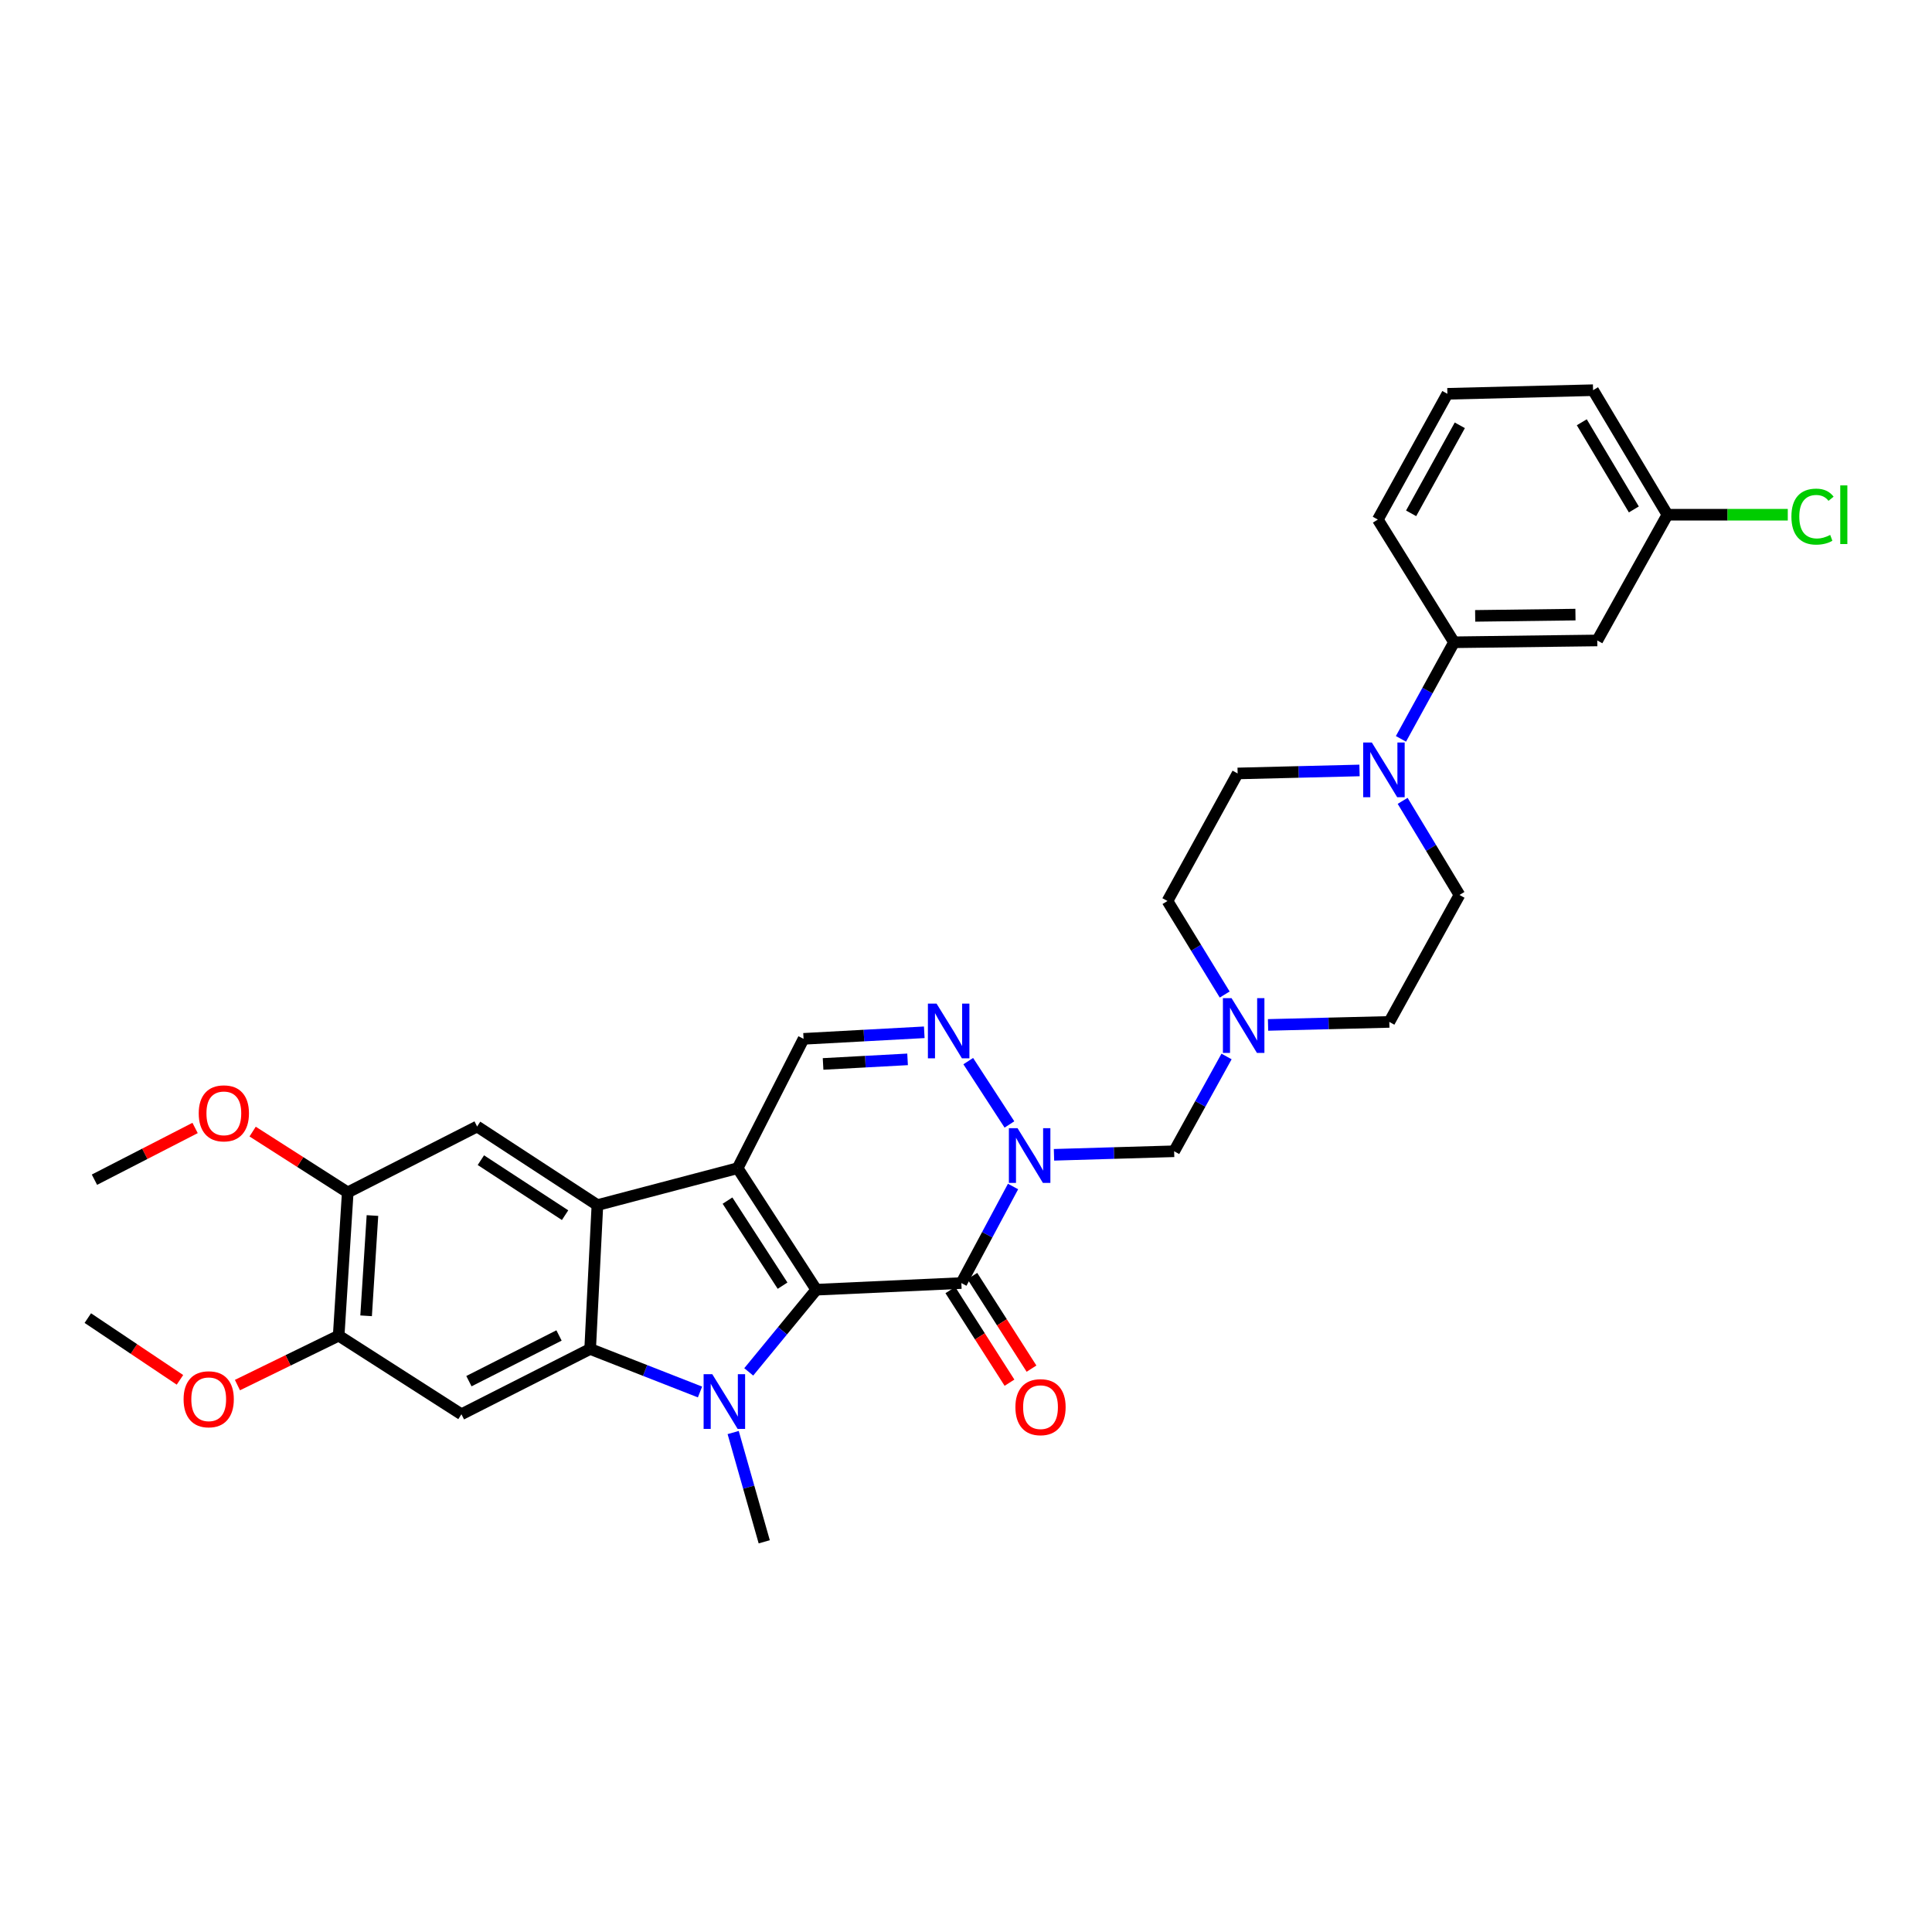 <?xml version='1.0' encoding='iso-8859-1'?>
<svg version='1.1' baseProfile='full'
              xmlns='http://www.w3.org/2000/svg'
                      xmlns:rdkit='http://www.rdkit.org/xml'
                      xmlns:xlink='http://www.w3.org/1999/xlink'
                  xml:space='preserve'
width='1000px' height='1000px' viewBox='0 0 1000 1000'>
<!-- END OF HEADER -->
<rect style='opacity:1.0;fill:#FFFFFF;stroke:none' width='1000' height='1000' x='0' y='0'> </rect>
<path class='bond-0' d='M 422.508,667.547 L 381.802,604.652' style='fill:none;fill-rule:evenodd;stroke:#000000;stroke-width:6px;stroke-linecap:butt;stroke-linejoin:miter;stroke-opacity:1' />
<path class='bond-0' d='M 405.051,665.459 L 376.557,621.433' style='fill:none;fill-rule:evenodd;stroke:#000000;stroke-width:6px;stroke-linecap:butt;stroke-linejoin:miter;stroke-opacity:1' />
<path class='bond-1' d='M 422.508,667.547 L 405.025,688.816' style='fill:none;fill-rule:evenodd;stroke:#000000;stroke-width:6px;stroke-linecap:butt;stroke-linejoin:miter;stroke-opacity:1' />
<path class='bond-1' d='M 405.025,688.816 L 387.543,710.086' style='fill:none;fill-rule:evenodd;stroke:#0000FF;stroke-width:6px;stroke-linecap:butt;stroke-linejoin:miter;stroke-opacity:1' />
<path class='bond-3' d='M 422.508,667.547 L 497.594,664.106' style='fill:none;fill-rule:evenodd;stroke:#000000;stroke-width:6px;stroke-linecap:butt;stroke-linejoin:miter;stroke-opacity:1' />
<path class='bond-5' d='M 381.802,604.652 L 309.218,623.754' style='fill:none;fill-rule:evenodd;stroke:#000000;stroke-width:6px;stroke-linecap:butt;stroke-linejoin:miter;stroke-opacity:1' />
<path class='bond-7' d='M 381.802,604.652 L 415.92,537.701' style='fill:none;fill-rule:evenodd;stroke:#000000;stroke-width:6px;stroke-linecap:butt;stroke-linejoin:miter;stroke-opacity:1' />
<path class='bond-4' d='M 362.324,720.494 L 333.893,709.359' style='fill:none;fill-rule:evenodd;stroke:#0000FF;stroke-width:6px;stroke-linecap:butt;stroke-linejoin:miter;stroke-opacity:1' />
<path class='bond-4' d='M 333.893,709.359 L 305.462,698.224' style='fill:none;fill-rule:evenodd;stroke:#000000;stroke-width:6px;stroke-linecap:butt;stroke-linejoin:miter;stroke-opacity:1' />
<path class='bond-20' d='M 379.491,741.478 L 387.531,769.759' style='fill:none;fill-rule:evenodd;stroke:#0000FF;stroke-width:6px;stroke-linecap:butt;stroke-linejoin:miter;stroke-opacity:1' />
<path class='bond-20' d='M 387.531,769.759 L 395.571,798.039' style='fill:none;fill-rule:evenodd;stroke:#000000;stroke-width:6px;stroke-linecap:butt;stroke-linejoin:miter;stroke-opacity:1' />
<path class='bond-2' d='M 524.352,614.134 L 510.973,639.12' style='fill:none;fill-rule:evenodd;stroke:#0000FF;stroke-width:6px;stroke-linecap:butt;stroke-linejoin:miter;stroke-opacity:1' />
<path class='bond-2' d='M 510.973,639.12 L 497.594,664.106' style='fill:none;fill-rule:evenodd;stroke:#000000;stroke-width:6px;stroke-linecap:butt;stroke-linejoin:miter;stroke-opacity:1' />
<path class='bond-6' d='M 522.481,582.019 L 501.165,549.232' style='fill:none;fill-rule:evenodd;stroke:#0000FF;stroke-width:6px;stroke-linecap:butt;stroke-linejoin:miter;stroke-opacity:1' />
<path class='bond-10' d='M 545.547,597.729 L 576.638,596.811' style='fill:none;fill-rule:evenodd;stroke:#0000FF;stroke-width:6px;stroke-linecap:butt;stroke-linejoin:miter;stroke-opacity:1' />
<path class='bond-10' d='M 576.638,596.811 L 607.729,595.893' style='fill:none;fill-rule:evenodd;stroke:#000000;stroke-width:6px;stroke-linecap:butt;stroke-linejoin:miter;stroke-opacity:1' />
<path class='bond-17' d='M 491.897,667.745 L 507.204,691.712' style='fill:none;fill-rule:evenodd;stroke:#000000;stroke-width:6px;stroke-linecap:butt;stroke-linejoin:miter;stroke-opacity:1' />
<path class='bond-17' d='M 507.204,691.712 L 522.511,715.679' style='fill:none;fill-rule:evenodd;stroke:#FF0000;stroke-width:6px;stroke-linecap:butt;stroke-linejoin:miter;stroke-opacity:1' />
<path class='bond-17' d='M 503.292,660.467 L 518.599,684.434' style='fill:none;fill-rule:evenodd;stroke:#000000;stroke-width:6px;stroke-linecap:butt;stroke-linejoin:miter;stroke-opacity:1' />
<path class='bond-17' d='M 518.599,684.434 L 533.906,708.401' style='fill:none;fill-rule:evenodd;stroke:#FF0000;stroke-width:6px;stroke-linecap:butt;stroke-linejoin:miter;stroke-opacity:1' />
<path class='bond-8' d='M 305.462,698.224 L 238.834,732.019' style='fill:none;fill-rule:evenodd;stroke:#000000;stroke-width:6px;stroke-linecap:butt;stroke-linejoin:miter;stroke-opacity:1' />
<path class='bond-8' d='M 289.351,691.235 L 242.712,714.891' style='fill:none;fill-rule:evenodd;stroke:#000000;stroke-width:6px;stroke-linecap:butt;stroke-linejoin:miter;stroke-opacity:1' />
<path class='bond-33' d='M 305.462,698.224 L 309.218,623.754' style='fill:none;fill-rule:evenodd;stroke:#000000;stroke-width:6px;stroke-linecap:butt;stroke-linejoin:miter;stroke-opacity:1' />
<path class='bond-9' d='M 309.218,623.754 L 246.954,583.079' style='fill:none;fill-rule:evenodd;stroke:#000000;stroke-width:6px;stroke-linecap:butt;stroke-linejoin:miter;stroke-opacity:1' />
<path class='bond-9' d='M 292.483,628.972 L 248.899,600.499' style='fill:none;fill-rule:evenodd;stroke:#000000;stroke-width:6px;stroke-linecap:butt;stroke-linejoin:miter;stroke-opacity:1' />
<path class='bond-32' d='M 478.401,534.314 L 447.161,536.007' style='fill:none;fill-rule:evenodd;stroke:#0000FF;stroke-width:6px;stroke-linecap:butt;stroke-linejoin:miter;stroke-opacity:1' />
<path class='bond-32' d='M 447.161,536.007 L 415.92,537.701' style='fill:none;fill-rule:evenodd;stroke:#000000;stroke-width:6px;stroke-linecap:butt;stroke-linejoin:miter;stroke-opacity:1' />
<path class='bond-32' d='M 469.761,548.323 L 447.893,549.508' style='fill:none;fill-rule:evenodd;stroke:#0000FF;stroke-width:6px;stroke-linecap:butt;stroke-linejoin:miter;stroke-opacity:1' />
<path class='bond-32' d='M 447.893,549.508 L 426.024,550.694' style='fill:none;fill-rule:evenodd;stroke:#000000;stroke-width:6px;stroke-linecap:butt;stroke-linejoin:miter;stroke-opacity:1' />
<path class='bond-13' d='M 238.834,732.019 L 175.3,691.329' style='fill:none;fill-rule:evenodd;stroke:#000000;stroke-width:6px;stroke-linecap:butt;stroke-linejoin:miter;stroke-opacity:1' />
<path class='bond-14' d='M 246.954,583.079 L 179.988,617.181' style='fill:none;fill-rule:evenodd;stroke:#000000;stroke-width:6px;stroke-linecap:butt;stroke-linejoin:miter;stroke-opacity:1' />
<path class='bond-12' d='M 607.729,595.893 L 621.294,571.363' style='fill:none;fill-rule:evenodd;stroke:#000000;stroke-width:6px;stroke-linecap:butt;stroke-linejoin:miter;stroke-opacity:1' />
<path class='bond-12' d='M 621.294,571.363 L 634.859,546.832' style='fill:none;fill-rule:evenodd;stroke:#0000FF;stroke-width:6px;stroke-linecap:butt;stroke-linejoin:miter;stroke-opacity:1' />
<path class='bond-11' d='M 703.684,398.784 L 672.138,399.56' style='fill:none;fill-rule:evenodd;stroke:#0000FF;stroke-width:6px;stroke-linecap:butt;stroke-linejoin:miter;stroke-opacity:1' />
<path class='bond-11' d='M 672.138,399.56 L 640.593,400.336' style='fill:none;fill-rule:evenodd;stroke:#000000;stroke-width:6px;stroke-linecap:butt;stroke-linejoin:miter;stroke-opacity:1' />
<path class='bond-15' d='M 725.132,382.429 L 738.865,357.434' style='fill:none;fill-rule:evenodd;stroke:#0000FF;stroke-width:6px;stroke-linecap:butt;stroke-linejoin:miter;stroke-opacity:1' />
<path class='bond-15' d='M 738.865,357.434 L 752.599,332.438' style='fill:none;fill-rule:evenodd;stroke:#000000;stroke-width:6px;stroke-linecap:butt;stroke-linejoin:miter;stroke-opacity:1' />
<path class='bond-35' d='M 726.008,414.524 L 740.712,438.877' style='fill:none;fill-rule:evenodd;stroke:#0000FF;stroke-width:6px;stroke-linecap:butt;stroke-linejoin:miter;stroke-opacity:1' />
<path class='bond-35' d='M 740.712,438.877 L 755.415,463.231' style='fill:none;fill-rule:evenodd;stroke:#000000;stroke-width:6px;stroke-linecap:butt;stroke-linejoin:miter;stroke-opacity:1' />
<path class='bond-21' d='M 656.343,530.499 L 687.724,529.721' style='fill:none;fill-rule:evenodd;stroke:#0000FF;stroke-width:6px;stroke-linecap:butt;stroke-linejoin:miter;stroke-opacity:1' />
<path class='bond-21' d='M 687.724,529.721 L 719.104,528.942' style='fill:none;fill-rule:evenodd;stroke:#000000;stroke-width:6px;stroke-linecap:butt;stroke-linejoin:miter;stroke-opacity:1' />
<path class='bond-22' d='M 633.899,514.764 L 619.09,490.56' style='fill:none;fill-rule:evenodd;stroke:#0000FF;stroke-width:6px;stroke-linecap:butt;stroke-linejoin:miter;stroke-opacity:1' />
<path class='bond-22' d='M 619.09,490.56 L 604.282,466.355' style='fill:none;fill-rule:evenodd;stroke:#000000;stroke-width:6px;stroke-linecap:butt;stroke-linejoin:miter;stroke-opacity:1' />
<path class='bond-24' d='M 175.3,691.329 L 149.099,704.122' style='fill:none;fill-rule:evenodd;stroke:#000000;stroke-width:6px;stroke-linecap:butt;stroke-linejoin:miter;stroke-opacity:1' />
<path class='bond-24' d='M 149.099,704.122 L 122.898,716.915' style='fill:none;fill-rule:evenodd;stroke:#FF0000;stroke-width:6px;stroke-linecap:butt;stroke-linejoin:miter;stroke-opacity:1' />
<path class='bond-34' d='M 175.3,691.329 L 179.988,617.181' style='fill:none;fill-rule:evenodd;stroke:#000000;stroke-width:6px;stroke-linecap:butt;stroke-linejoin:miter;stroke-opacity:1' />
<path class='bond-34' d='M 189.498,681.059 L 192.779,629.156' style='fill:none;fill-rule:evenodd;stroke:#000000;stroke-width:6px;stroke-linecap:butt;stroke-linejoin:miter;stroke-opacity:1' />
<path class='bond-25' d='M 179.988,617.181 L 155.376,601.446' style='fill:none;fill-rule:evenodd;stroke:#000000;stroke-width:6px;stroke-linecap:butt;stroke-linejoin:miter;stroke-opacity:1' />
<path class='bond-25' d='M 155.376,601.446 L 130.764,585.711' style='fill:none;fill-rule:evenodd;stroke:#FF0000;stroke-width:6px;stroke-linecap:butt;stroke-linejoin:miter;stroke-opacity:1' />
<path class='bond-16' d='M 752.599,332.438 L 826.746,331.499' style='fill:none;fill-rule:evenodd;stroke:#000000;stroke-width:6px;stroke-linecap:butt;stroke-linejoin:miter;stroke-opacity:1' />
<path class='bond-16' d='M 763.549,318.778 L 815.453,318.12' style='fill:none;fill-rule:evenodd;stroke:#000000;stroke-width:6px;stroke-linecap:butt;stroke-linejoin:miter;stroke-opacity:1' />
<path class='bond-27' d='M 752.599,332.438 L 713.163,268.92' style='fill:none;fill-rule:evenodd;stroke:#000000;stroke-width:6px;stroke-linecap:butt;stroke-linejoin:miter;stroke-opacity:1' />
<path class='bond-23' d='M 826.746,331.499 L 863.057,266.419' style='fill:none;fill-rule:evenodd;stroke:#000000;stroke-width:6px;stroke-linecap:butt;stroke-linejoin:miter;stroke-opacity:1' />
<path class='bond-18' d='M 640.593,400.336 L 604.282,466.355' style='fill:none;fill-rule:evenodd;stroke:#000000;stroke-width:6px;stroke-linecap:butt;stroke-linejoin:miter;stroke-opacity:1' />
<path class='bond-19' d='M 755.415,463.231 L 719.104,528.942' style='fill:none;fill-rule:evenodd;stroke:#000000;stroke-width:6px;stroke-linecap:butt;stroke-linejoin:miter;stroke-opacity:1' />
<path class='bond-26' d='M 863.057,266.419 L 894.205,266.419' style='fill:none;fill-rule:evenodd;stroke:#000000;stroke-width:6px;stroke-linecap:butt;stroke-linejoin:miter;stroke-opacity:1' />
<path class='bond-26' d='M 894.205,266.419 L 925.353,266.419' style='fill:none;fill-rule:evenodd;stroke:#00CC00;stroke-width:6px;stroke-linecap:butt;stroke-linejoin:miter;stroke-opacity:1' />
<path class='bond-36' d='M 863.057,266.419 L 824.567,201.961' style='fill:none;fill-rule:evenodd;stroke:#000000;stroke-width:6px;stroke-linecap:butt;stroke-linejoin:miter;stroke-opacity:1' />
<path class='bond-36' d='M 845.675,263.682 L 818.732,218.562' style='fill:none;fill-rule:evenodd;stroke:#000000;stroke-width:6px;stroke-linecap:butt;stroke-linejoin:miter;stroke-opacity:1' />
<path class='bond-30' d='M 93.143,714.204 L 69.299,698.225' style='fill:none;fill-rule:evenodd;stroke:#FF0000;stroke-width:6px;stroke-linecap:butt;stroke-linejoin:miter;stroke-opacity:1' />
<path class='bond-30' d='M 69.299,698.225 L 45.455,682.247' style='fill:none;fill-rule:evenodd;stroke:#000000;stroke-width:6px;stroke-linecap:butt;stroke-linejoin:miter;stroke-opacity:1' />
<path class='bond-31' d='M 100.978,583.833 L 74.933,597.221' style='fill:none;fill-rule:evenodd;stroke:#FF0000;stroke-width:6px;stroke-linecap:butt;stroke-linejoin:miter;stroke-opacity:1' />
<path class='bond-31' d='M 74.933,597.221 L 48.887,610.609' style='fill:none;fill-rule:evenodd;stroke:#000000;stroke-width:6px;stroke-linecap:butt;stroke-linejoin:miter;stroke-opacity:1' />
<path class='bond-28' d='M 713.163,268.92 L 749.166,203.832' style='fill:none;fill-rule:evenodd;stroke:#000000;stroke-width:6px;stroke-linecap:butt;stroke-linejoin:miter;stroke-opacity:1' />
<path class='bond-28' d='M 730.395,265.701 L 755.597,220.14' style='fill:none;fill-rule:evenodd;stroke:#000000;stroke-width:6px;stroke-linecap:butt;stroke-linejoin:miter;stroke-opacity:1' />
<path class='bond-29' d='M 749.166,203.832 L 824.567,201.961' style='fill:none;fill-rule:evenodd;stroke:#000000;stroke-width:6px;stroke-linecap:butt;stroke-linejoin:miter;stroke-opacity:1' />
<path  class='atom-2' d='M 368.669 711.271
L 377.949 726.271
Q 378.869 727.751, 380.349 730.431
Q 381.829 733.111, 381.909 733.271
L 381.909 711.271
L 385.669 711.271
L 385.669 739.591
L 381.789 739.591
L 371.829 723.191
Q 370.669 721.271, 369.429 719.071
Q 368.229 716.871, 367.869 716.191
L 367.869 739.591
L 364.189 739.591
L 364.189 711.271
L 368.669 711.271
' fill='#0000FF'/>
<path  class='atom-3' d='M 526.676 583.942
L 535.956 598.942
Q 536.876 600.422, 538.356 603.102
Q 539.836 605.782, 539.916 605.942
L 539.916 583.942
L 543.676 583.942
L 543.676 612.262
L 539.796 612.262
L 529.836 595.862
Q 528.676 593.942, 527.436 591.742
Q 526.236 589.542, 525.876 588.862
L 525.876 612.262
L 522.196 612.262
L 522.196 583.942
L 526.676 583.942
' fill='#0000FF'/>
<path  class='atom-7' d='M 484.761 519.47
L 494.041 534.47
Q 494.961 535.95, 496.441 538.63
Q 497.921 541.31, 498.001 541.47
L 498.001 519.47
L 501.761 519.47
L 501.761 547.79
L 497.881 547.79
L 487.921 531.39
Q 486.761 529.47, 485.521 527.27
Q 484.321 525.07, 483.961 524.39
L 483.961 547.79
L 480.281 547.79
L 480.281 519.47
L 484.761 519.47
' fill='#0000FF'/>
<path  class='atom-12' d='M 710.057 384.313
L 719.337 399.313
Q 720.257 400.793, 721.737 403.473
Q 723.217 406.153, 723.297 406.313
L 723.297 384.313
L 727.057 384.313
L 727.057 412.633
L 723.177 412.633
L 713.217 396.233
Q 712.057 394.313, 710.817 392.113
Q 709.617 389.913, 709.257 389.233
L 709.257 412.633
L 705.577 412.633
L 705.577 384.313
L 710.057 384.313
' fill='#0000FF'/>
<path  class='atom-13' d='M 637.458 516.653
L 646.738 531.653
Q 647.658 533.133, 649.138 535.813
Q 650.618 538.493, 650.698 538.653
L 650.698 516.653
L 654.458 516.653
L 654.458 544.973
L 650.578 544.973
L 640.618 528.573
Q 639.458 526.653, 638.218 524.453
Q 637.018 522.253, 636.658 521.573
L 636.658 544.973
L 632.978 544.973
L 632.978 516.653
L 637.458 516.653
' fill='#0000FF'/>
<path  class='atom-18' d='M 525.57 728.343
Q 525.57 721.543, 528.93 717.743
Q 532.29 713.943, 538.57 713.943
Q 544.85 713.943, 548.21 717.743
Q 551.57 721.543, 551.57 728.343
Q 551.57 735.223, 548.17 739.143
Q 544.77 743.023, 538.57 743.023
Q 532.33 743.023, 528.93 739.143
Q 525.57 735.263, 525.57 728.343
M 538.57 739.823
Q 542.89 739.823, 545.21 736.943
Q 547.57 734.023, 547.57 728.343
Q 547.57 722.783, 545.21 719.983
Q 542.89 717.143, 538.57 717.143
Q 534.25 717.143, 531.89 719.943
Q 529.57 722.743, 529.57 728.343
Q 529.57 734.063, 531.89 736.943
Q 534.25 739.823, 538.57 739.823
' fill='#FF0000'/>
<path  class='atom-25' d='M 95.026 724.257
Q 95.026 717.457, 98.386 713.657
Q 101.746 709.857, 108.026 709.857
Q 114.306 709.857, 117.666 713.657
Q 121.026 717.457, 121.026 724.257
Q 121.026 731.137, 117.626 735.057
Q 114.226 738.937, 108.026 738.937
Q 101.786 738.937, 98.386 735.057
Q 95.026 731.177, 95.026 724.257
M 108.026 735.737
Q 112.346 735.737, 114.666 732.857
Q 117.026 729.937, 117.026 724.257
Q 117.026 718.697, 114.666 715.897
Q 112.346 713.057, 108.026 713.057
Q 103.706 713.057, 101.346 715.857
Q 99.026 718.657, 99.026 724.257
Q 99.026 729.977, 101.346 732.857
Q 103.706 735.737, 108.026 735.737
' fill='#FF0000'/>
<path  class='atom-26' d='M 102.861 576.263
Q 102.861 569.463, 106.221 565.663
Q 109.581 561.863, 115.861 561.863
Q 122.141 561.863, 125.501 565.663
Q 128.861 569.463, 128.861 576.263
Q 128.861 583.143, 125.461 587.063
Q 122.061 590.943, 115.861 590.943
Q 109.621 590.943, 106.221 587.063
Q 102.861 583.183, 102.861 576.263
M 115.861 587.743
Q 120.181 587.743, 122.501 584.863
Q 124.861 581.943, 124.861 576.263
Q 124.861 570.703, 122.501 567.903
Q 120.181 565.063, 115.861 565.063
Q 111.541 565.063, 109.181 567.863
Q 106.861 570.663, 106.861 576.263
Q 106.861 581.983, 109.181 584.863
Q 111.541 587.743, 115.861 587.743
' fill='#FF0000'/>
<path  class='atom-27' d='M 927.231 267.399
Q 927.231 260.359, 930.511 256.679
Q 933.831 252.959, 940.111 252.959
Q 945.951 252.959, 949.071 257.079
L 946.431 259.239
Q 944.151 256.239, 940.111 256.239
Q 935.831 256.239, 933.551 259.119
Q 931.311 261.959, 931.311 267.399
Q 931.311 272.999, 933.631 275.879
Q 935.991 278.759, 940.551 278.759
Q 943.671 278.759, 947.311 276.879
L 948.431 279.879
Q 946.951 280.839, 944.711 281.399
Q 942.471 281.959, 939.991 281.959
Q 933.831 281.959, 930.511 278.199
Q 927.231 274.439, 927.231 267.399
' fill='#00CC00'/>
<path  class='atom-27' d='M 952.511 251.239
L 956.191 251.239
L 956.191 281.599
L 952.511 281.599
L 952.511 251.239
' fill='#00CC00'/>
</svg>
